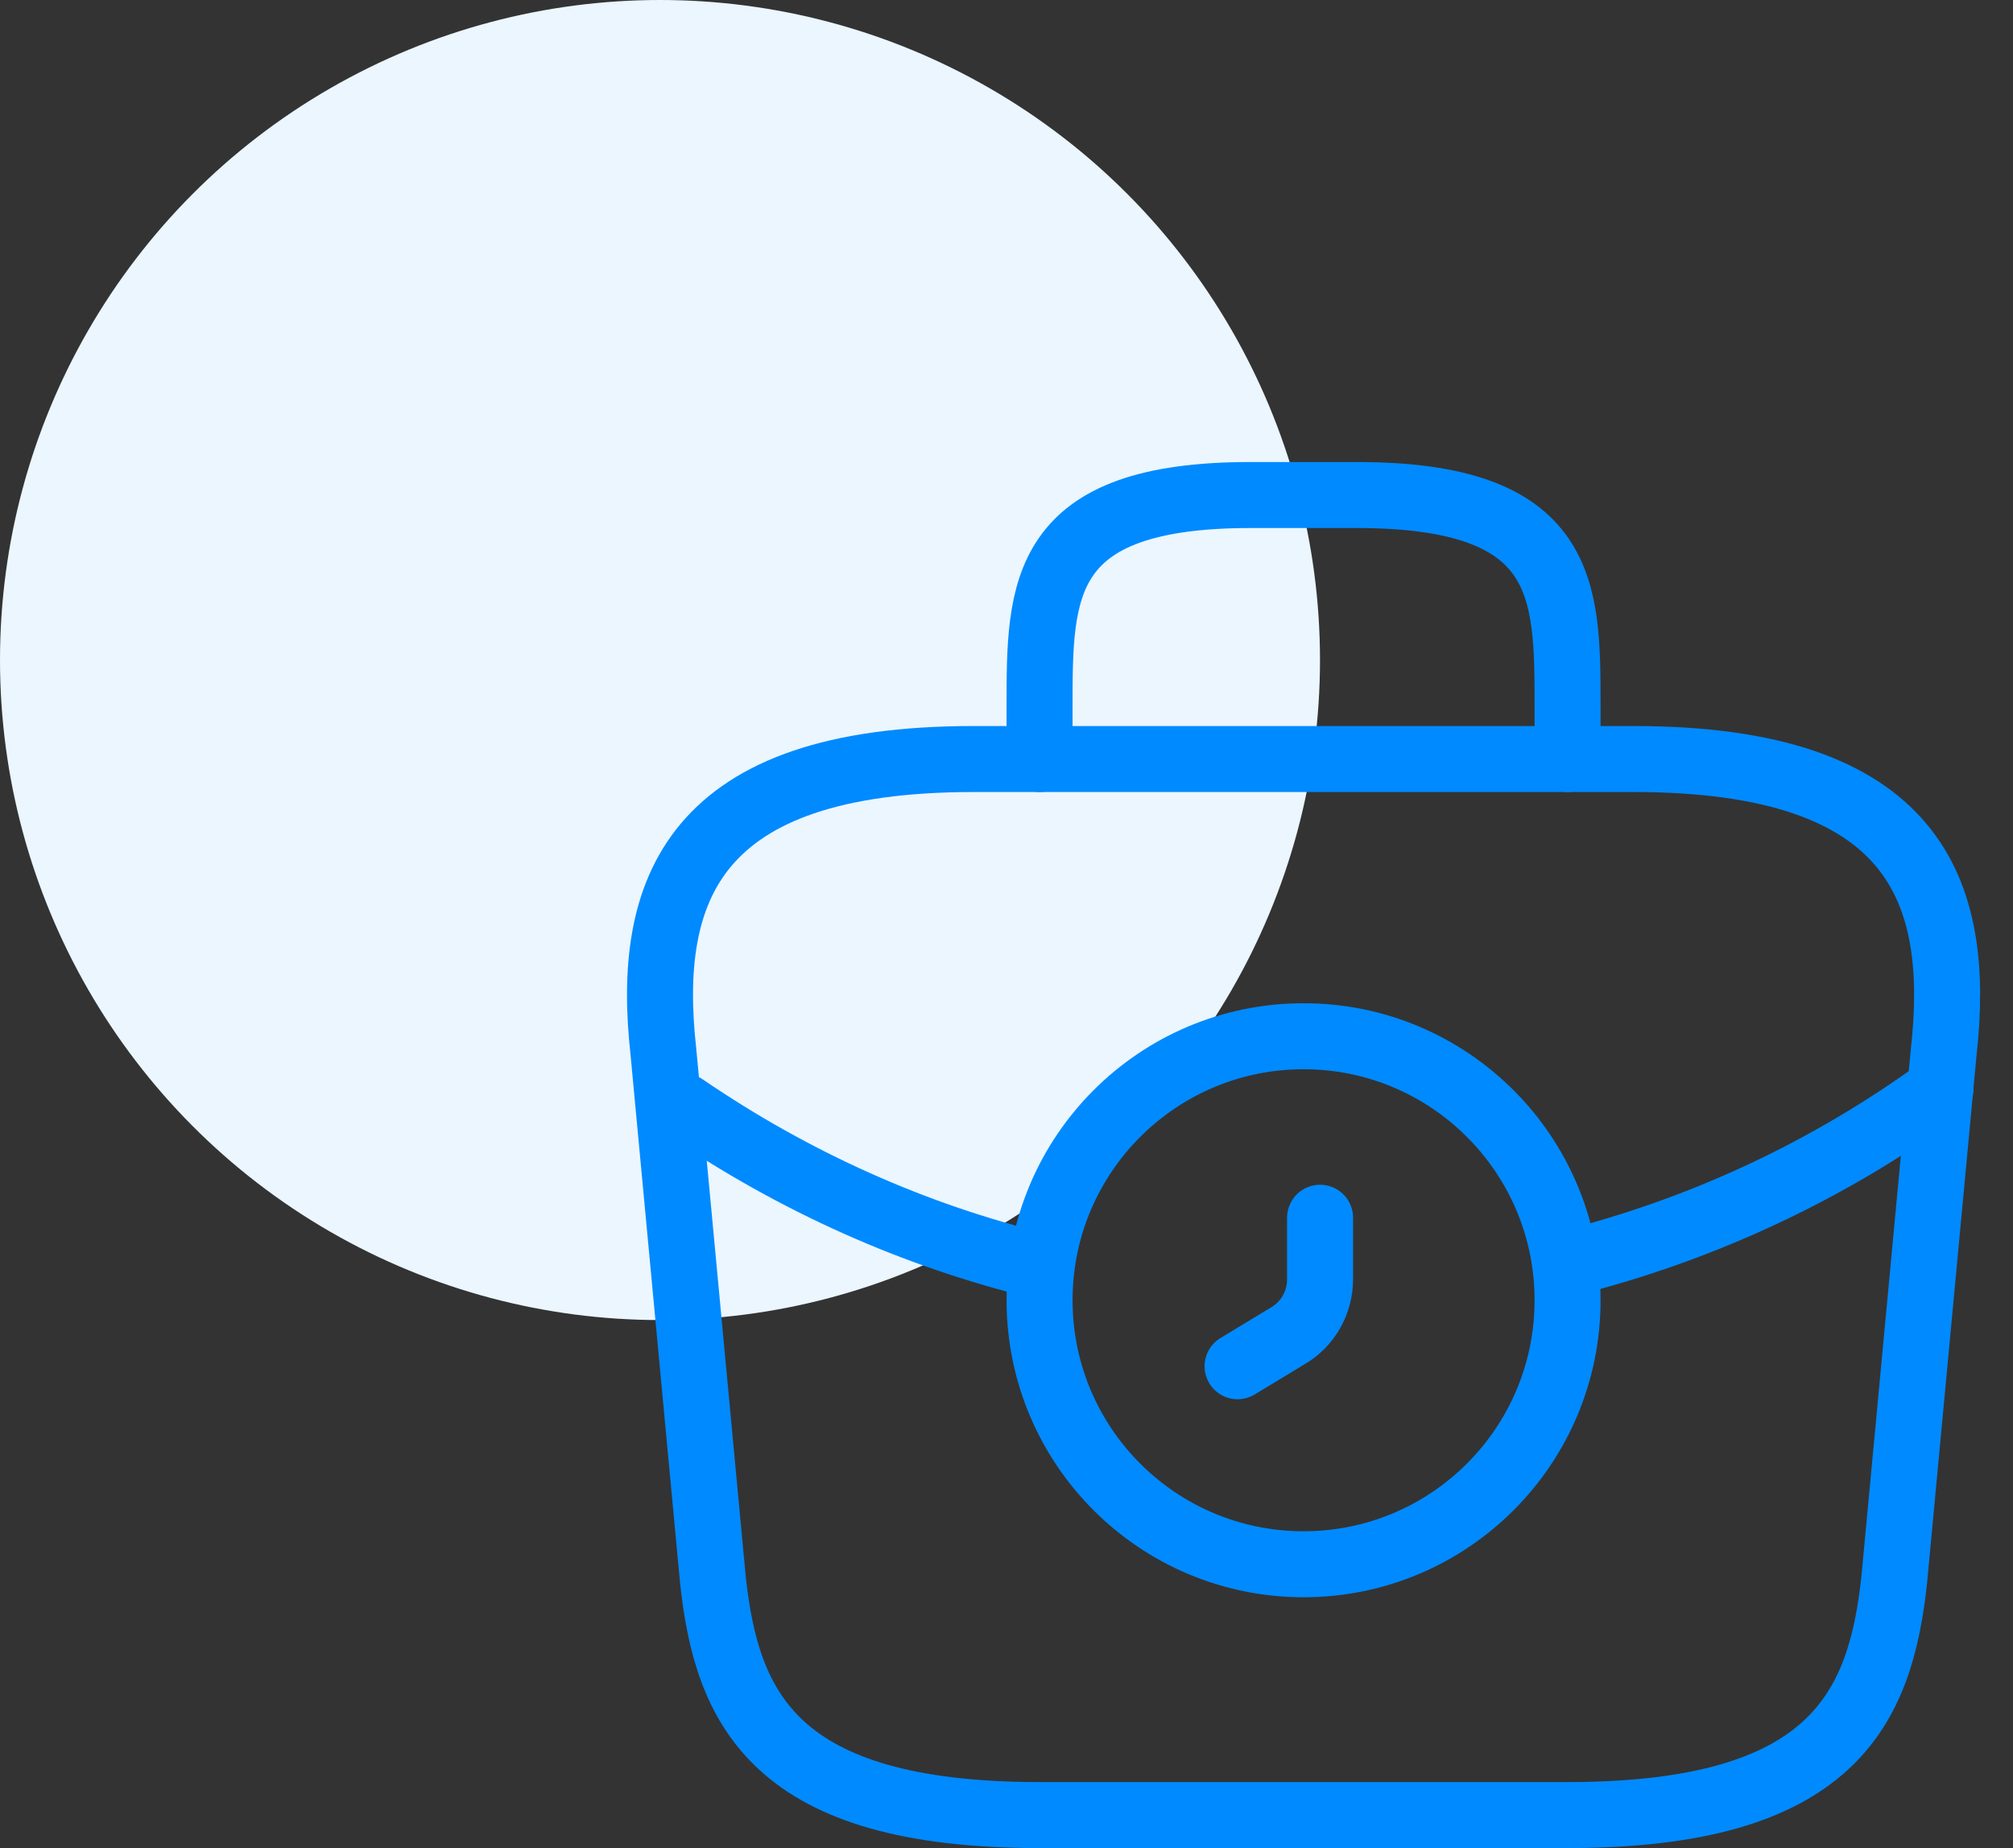 <svg width="61" height="56" viewBox="0 0 61 56" fill="none" xmlns="http://www.w3.org/2000/svg">
<rect x="0" y="0" width="61" height="56" fill="#333333" stroke="none"/>
<circle cx="20" cy="20" r="20" fill="#EBF6FF"/>
<path d="M39.502 47.4C43.92 47.4 47.502 43.819 47.502 39.4C47.502 34.982 43.92 31.4 39.502 31.4C35.084 31.4 31.502 34.982 31.502 39.4C31.502 43.819 35.084 47.4 39.502 47.4Z" stroke="#008AFF" stroke-width="2" stroke-miterlimit="10" stroke-linecap="round" stroke-linejoin="round"/>
<path d="M40.002 36.9V38.76C40.002 39.46 39.642 40.12 39.022 40.48L37.502 41.4" stroke="#008AFF" stroke-width="2" stroke-miterlimit="10" stroke-linecap="round" stroke-linejoin="round"/>
<path d="M31.502 55H47.502C55.542 55 56.982 51.78 57.402 47.86L58.902 31.86C59.442 26.98 58.042 23 49.502 23H29.502C20.962 23 19.562 26.98 20.102 31.86L21.602 47.86C22.022 51.78 23.462 55 31.502 55Z" stroke="#008AFF" stroke-width="2" stroke-miterlimit="10" stroke-linecap="round" stroke-linejoin="round"/>
<path d="M31.502 23V21.4C31.502 17.86 31.502 15 37.902 15H41.102C47.502 15 47.502 17.86 47.502 21.4V23" stroke="#008AFF" stroke-width="2" stroke-miterlimit="10" stroke-linecap="round" stroke-linejoin="round"/>
<path d="M58.801 33C55.342 35.52 51.502 37.28 47.522 38.28" stroke="#008AFF" stroke-width="2" stroke-miterlimit="10" stroke-linecap="round" stroke-linejoin="round"/>
<path d="M20.742 33.54C24.082 35.82 27.722 37.44 31.502 38.36" stroke="#008AFF" stroke-width="2" stroke-miterlimit="10" stroke-linecap="round" stroke-linejoin="round"/>
</svg>

